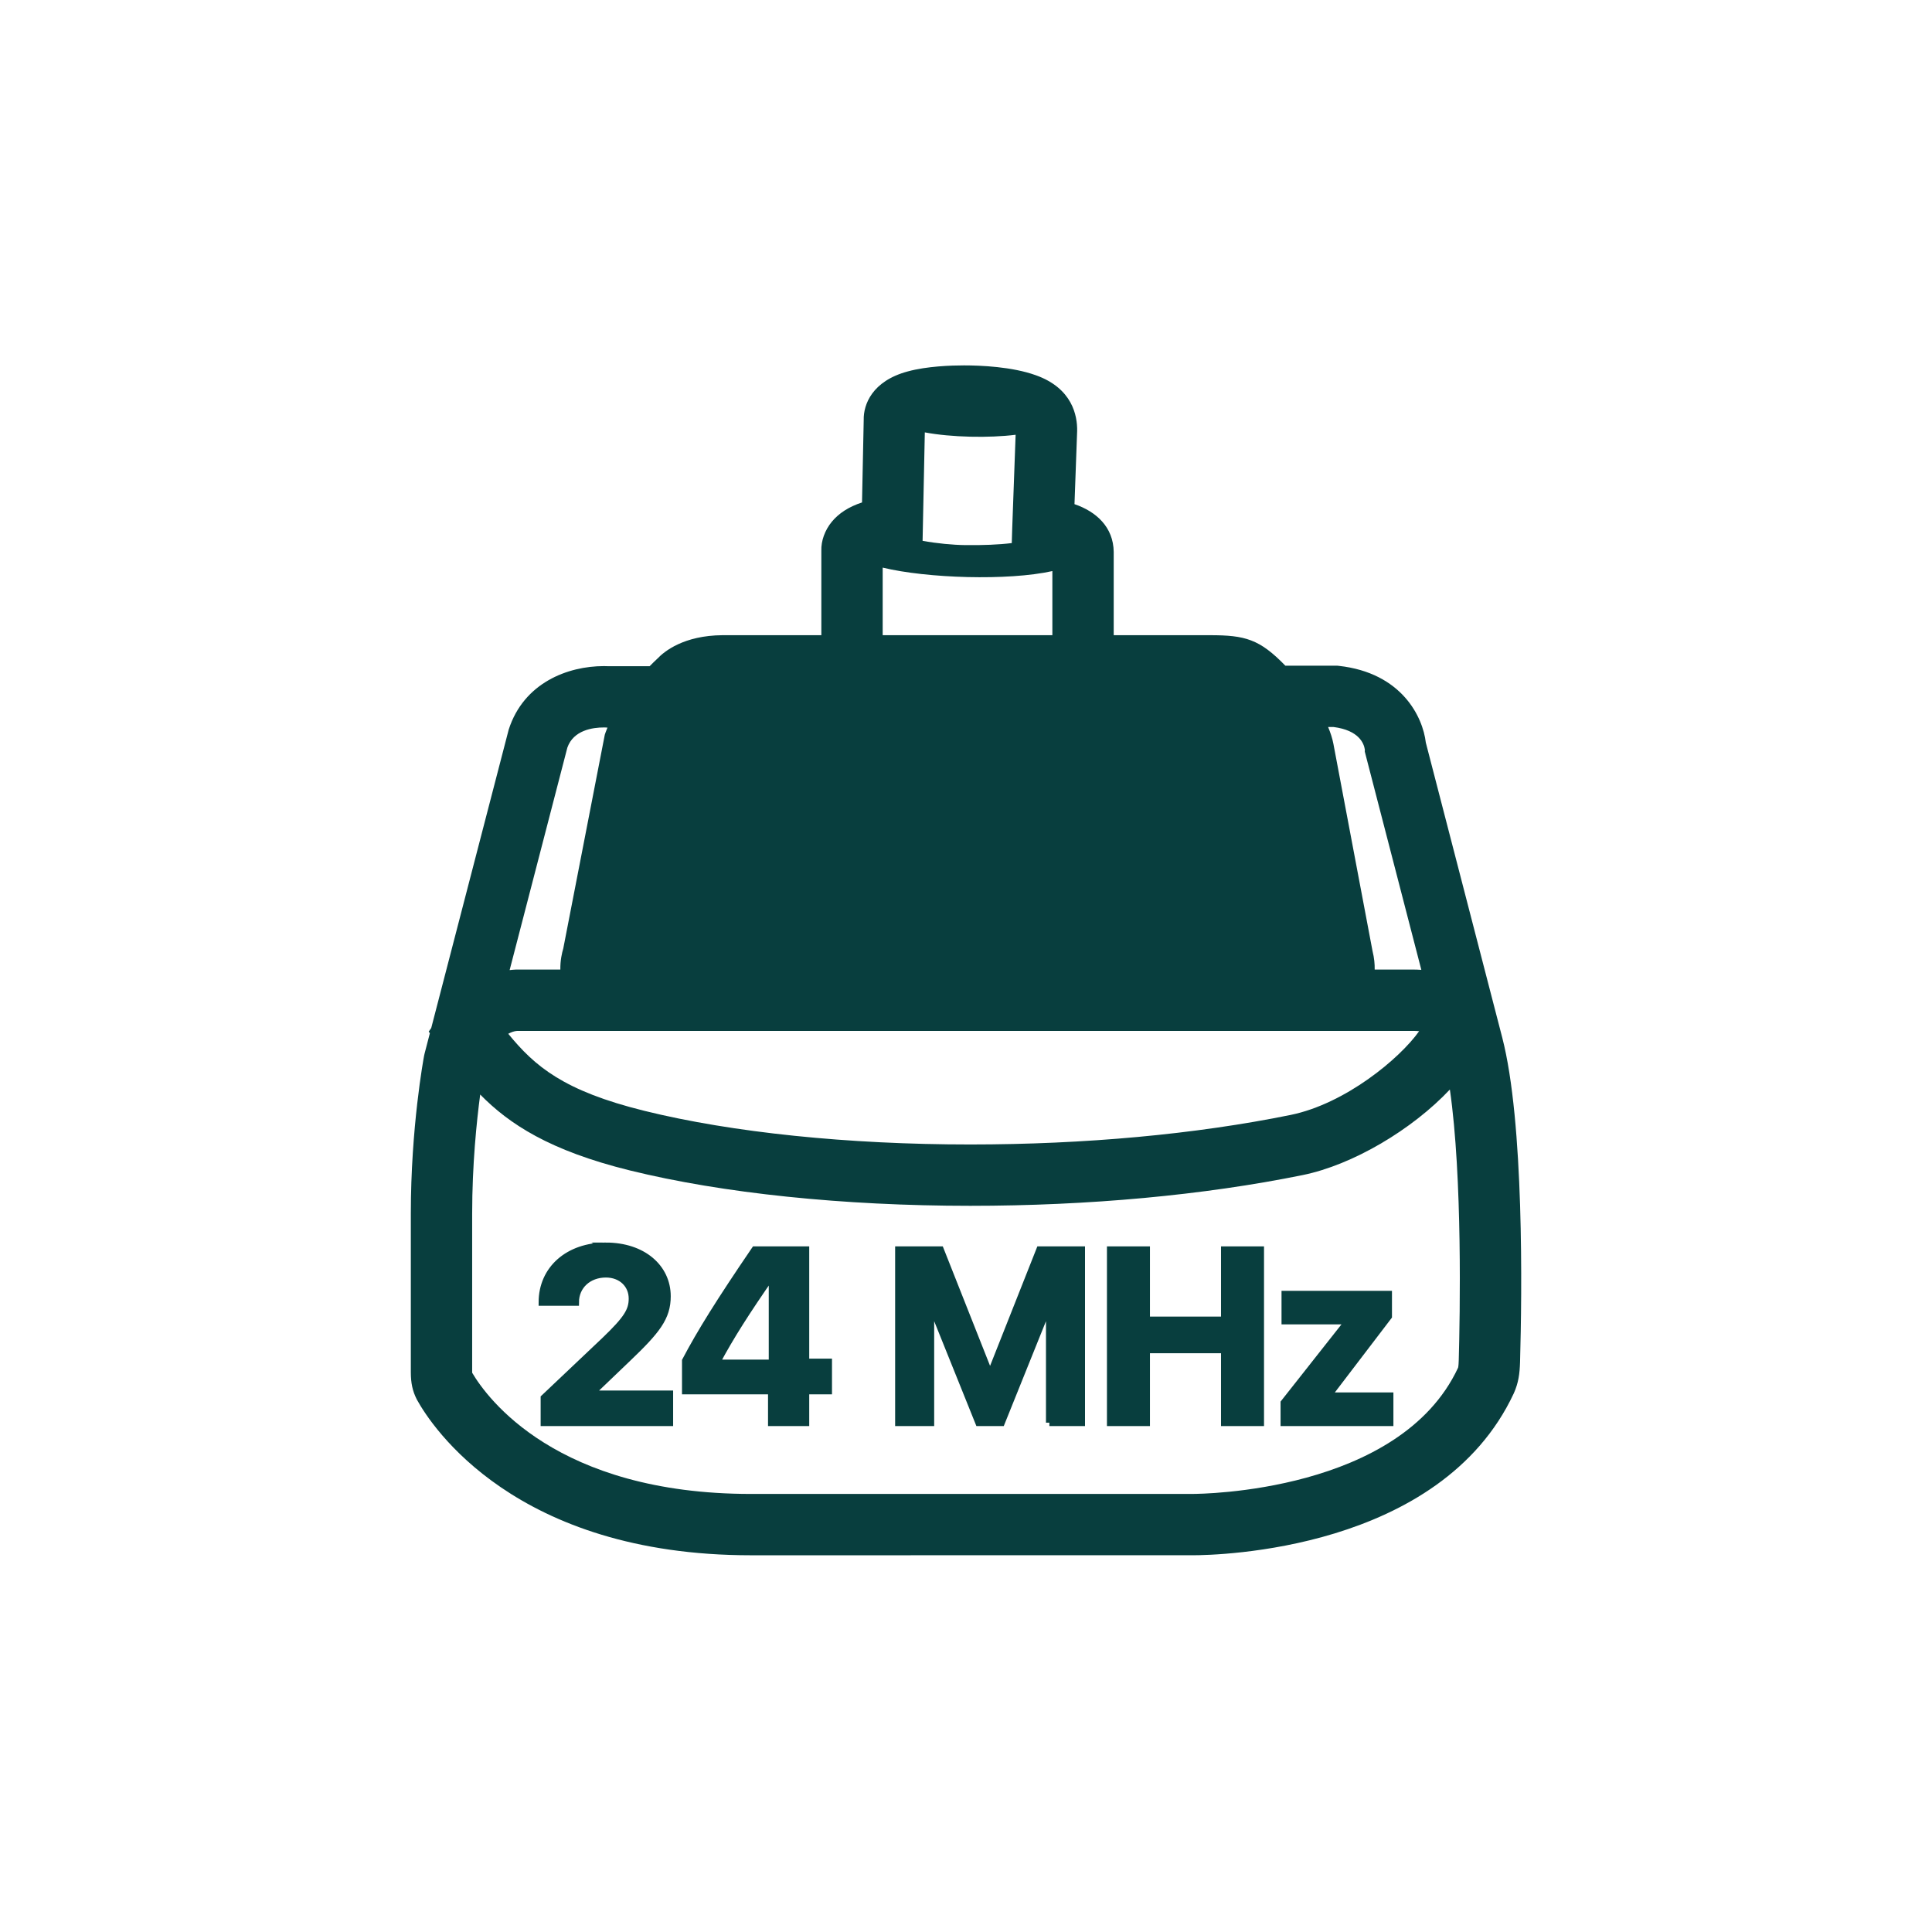 <?xml version="1.0" encoding="UTF-8"?>
<svg id="_圖層_1" data-name="圖層_1" xmlns="http://www.w3.org/2000/svg" version="1.1" viewBox="0 0 283.465 283.464">
  <!-- Generator: Adobe Illustrator 29.0.1, SVG Export Plug-In . SVG Version: 2.1.0 Build 192)  -->
  <g>
    <path d="M88.893,182.808c5.432,0,9.018,3.164,9.018,7.383,0,3.111-1.529,5.027-5.818,9.123l-5.326,5.098v.105h11.496v4.219h-18.439v-3.639l8.982-8.508c3.217-3.094,3.938-4.307,3.938-6.064,0-2.039-1.564-3.586-3.85-3.586-2.531,0-4.447,1.705-4.447,4.148h-4.922c0-4.887,3.867-8.279,9.369-8.279Z" fill="#083e3e" stroke="#083e3e" stroke-miterlimit="10"/>
    <path d="M113.186,204.077h-12.621v-4.43c2.215-4.201,4.975-8.631,10.178-16.277h7.488v16.471h3.34v4.236h-3.34v4.658h-5.045v-4.658ZM105.188,199.981h8.104v-12.814h-.105c-3.674,5.291-5.977,8.895-7.998,12.674v.141Z" fill="#083e3e" stroke="#083e3e" stroke-miterlimit="10"/>
    <path d="M153.967,208.735v-17.121h-.141l-6.891,17.121h-3.34l-6.891-17.121h-.141v17.121h-4.729v-25.365h6.152l7.207,18.211h.141l7.207-18.211h6.152v25.365h-4.729Z" fill="#083e3e" stroke="#083e3e" stroke-miterlimit="10"/>
    <path d="M179.648,208.735v-10.688h-11.426v10.688h-5.309v-25.365h5.309v10.301h11.426v-10.301h5.309v25.365h-5.309Z" fill="#083e3e" stroke="#083e3e" stroke-miterlimit="10"/>
    <path d="M188.385,205.817l9.387-11.9v-.105h-9.246v-3.92h15.205v3.252l-8.824,11.566v.088h9.035v3.938h-15.557v-2.918Z" fill="#083e3e" stroke="#083e3e" stroke-miterlimit="10"/>
  </g>
  <path d="M220.404,152.208l-11.206-43.251c-.43-3.744-3.512-10.243-12.776-11.263l-.247-.027-7.584.006c-3.783-3.897-5.887-4.477-11.072-4.477h-14.114v-12.22c-.046-3.622-2.537-5.909-5.755-7.006l.39-10.737c.042-2.235-.693-6.27-6.064-8.178-3.488-1.256-8.097-1.444-10.532-1.444-1.876,0-5.445.116-8.249.883-5.256,1.405-6.518,4.882-6.47,7.106l-.249,12.119c-1.914.625-3.399,1.575-4.438,2.84-1.02,1.242-1.579,2.81-1.53,4.26v12.377h-14.517c-5.654.047-8.505,2.352-9.536,3.437-.4.373-.777.745-1.14,1.115h-6.013c-.158-.008-.395-.017-.7-.017-5.304,0-11.757,2.448-13.966,9.317l-11.367,43.784-.371.531.174.225-.783,3.015-.066.296c-.079.422-1.947,10.475-1.947,23.186v23.248c0,1.573.252,2.748.844,3.927l.086.164c2.107,3.802,14.371,22.767,48.989,22.767l64.441-.005.318.002c3.69,0,36.364-.665,47.146-23.746.7-1.554.872-2.913.923-4.609.286-10.176.602-35.188-2.62-47.627ZM195.665,106.668c3.734.484,4.457,2.418,4.588,3.326l-.011.281,8.297,32.022c-.492-.033-.904-.042-1.191-.042h-5.653c.016-.812-.065-1.702-.312-2.694l-5.749-30.443c-.152-.792-.423-1.616-.771-2.45h.803ZM135.689,63.439c3.899.734,9.433.84,13.324.351l-.5,13.747-.065,2.144c-1.903.236-4.261.329-6.817.296-1.807-.019-4.198-.245-6.268-.626l.327-15.912ZM129.508,83.281c6.489,1.572,18.403,1.954,24.896.507v9.409h-24.896v-9.916ZM83.238,109.703c.899-2.582,3.738-2.971,5.364-2.971.12,0,.203.002.198.002l.181.015h.15c-.227.542-.354.913-.395,1.043l-6.094,31.378c-.191.634-.452,1.76-.427,3.085h-6.424l-.157.003c-.294.01-.578.043-.861.075l8.466-32.63ZM75.89,151.254h131.485c.265,0,.551.016.84.045-2.831,4.005-10.821,10.652-18.875,12.29-13.928,2.832-30.177,4.33-46.989,4.33-17.933,0-34.903-1.751-47.787-4.931-11.894-2.935-16.099-6.551-19.994-11.311.426-.232.876-.395,1.319-.423ZM214.028,199.575c-.028.94-.091,1.079-.106,1.115-8.544,18.29-37.728,18.5-38.967,18.5h-63.891s-.869.003-.869.003c-28.575,0-38.751-14.101-40.919-17.783v-23.323c0-7.22.66-13.592,1.179-17.496,4.25,4.33,10.188,8.231,21.953,11.135,13.568,3.348,31.305,5.192,49.943,5.192,17.405,0,34.273-1.56,48.782-4.51,7.347-1.494,16.056-6.666,21.594-12.553,1.859,12.874,1.487,33.112,1.302,39.719Z" fill="#083e3e"/>
</svg>